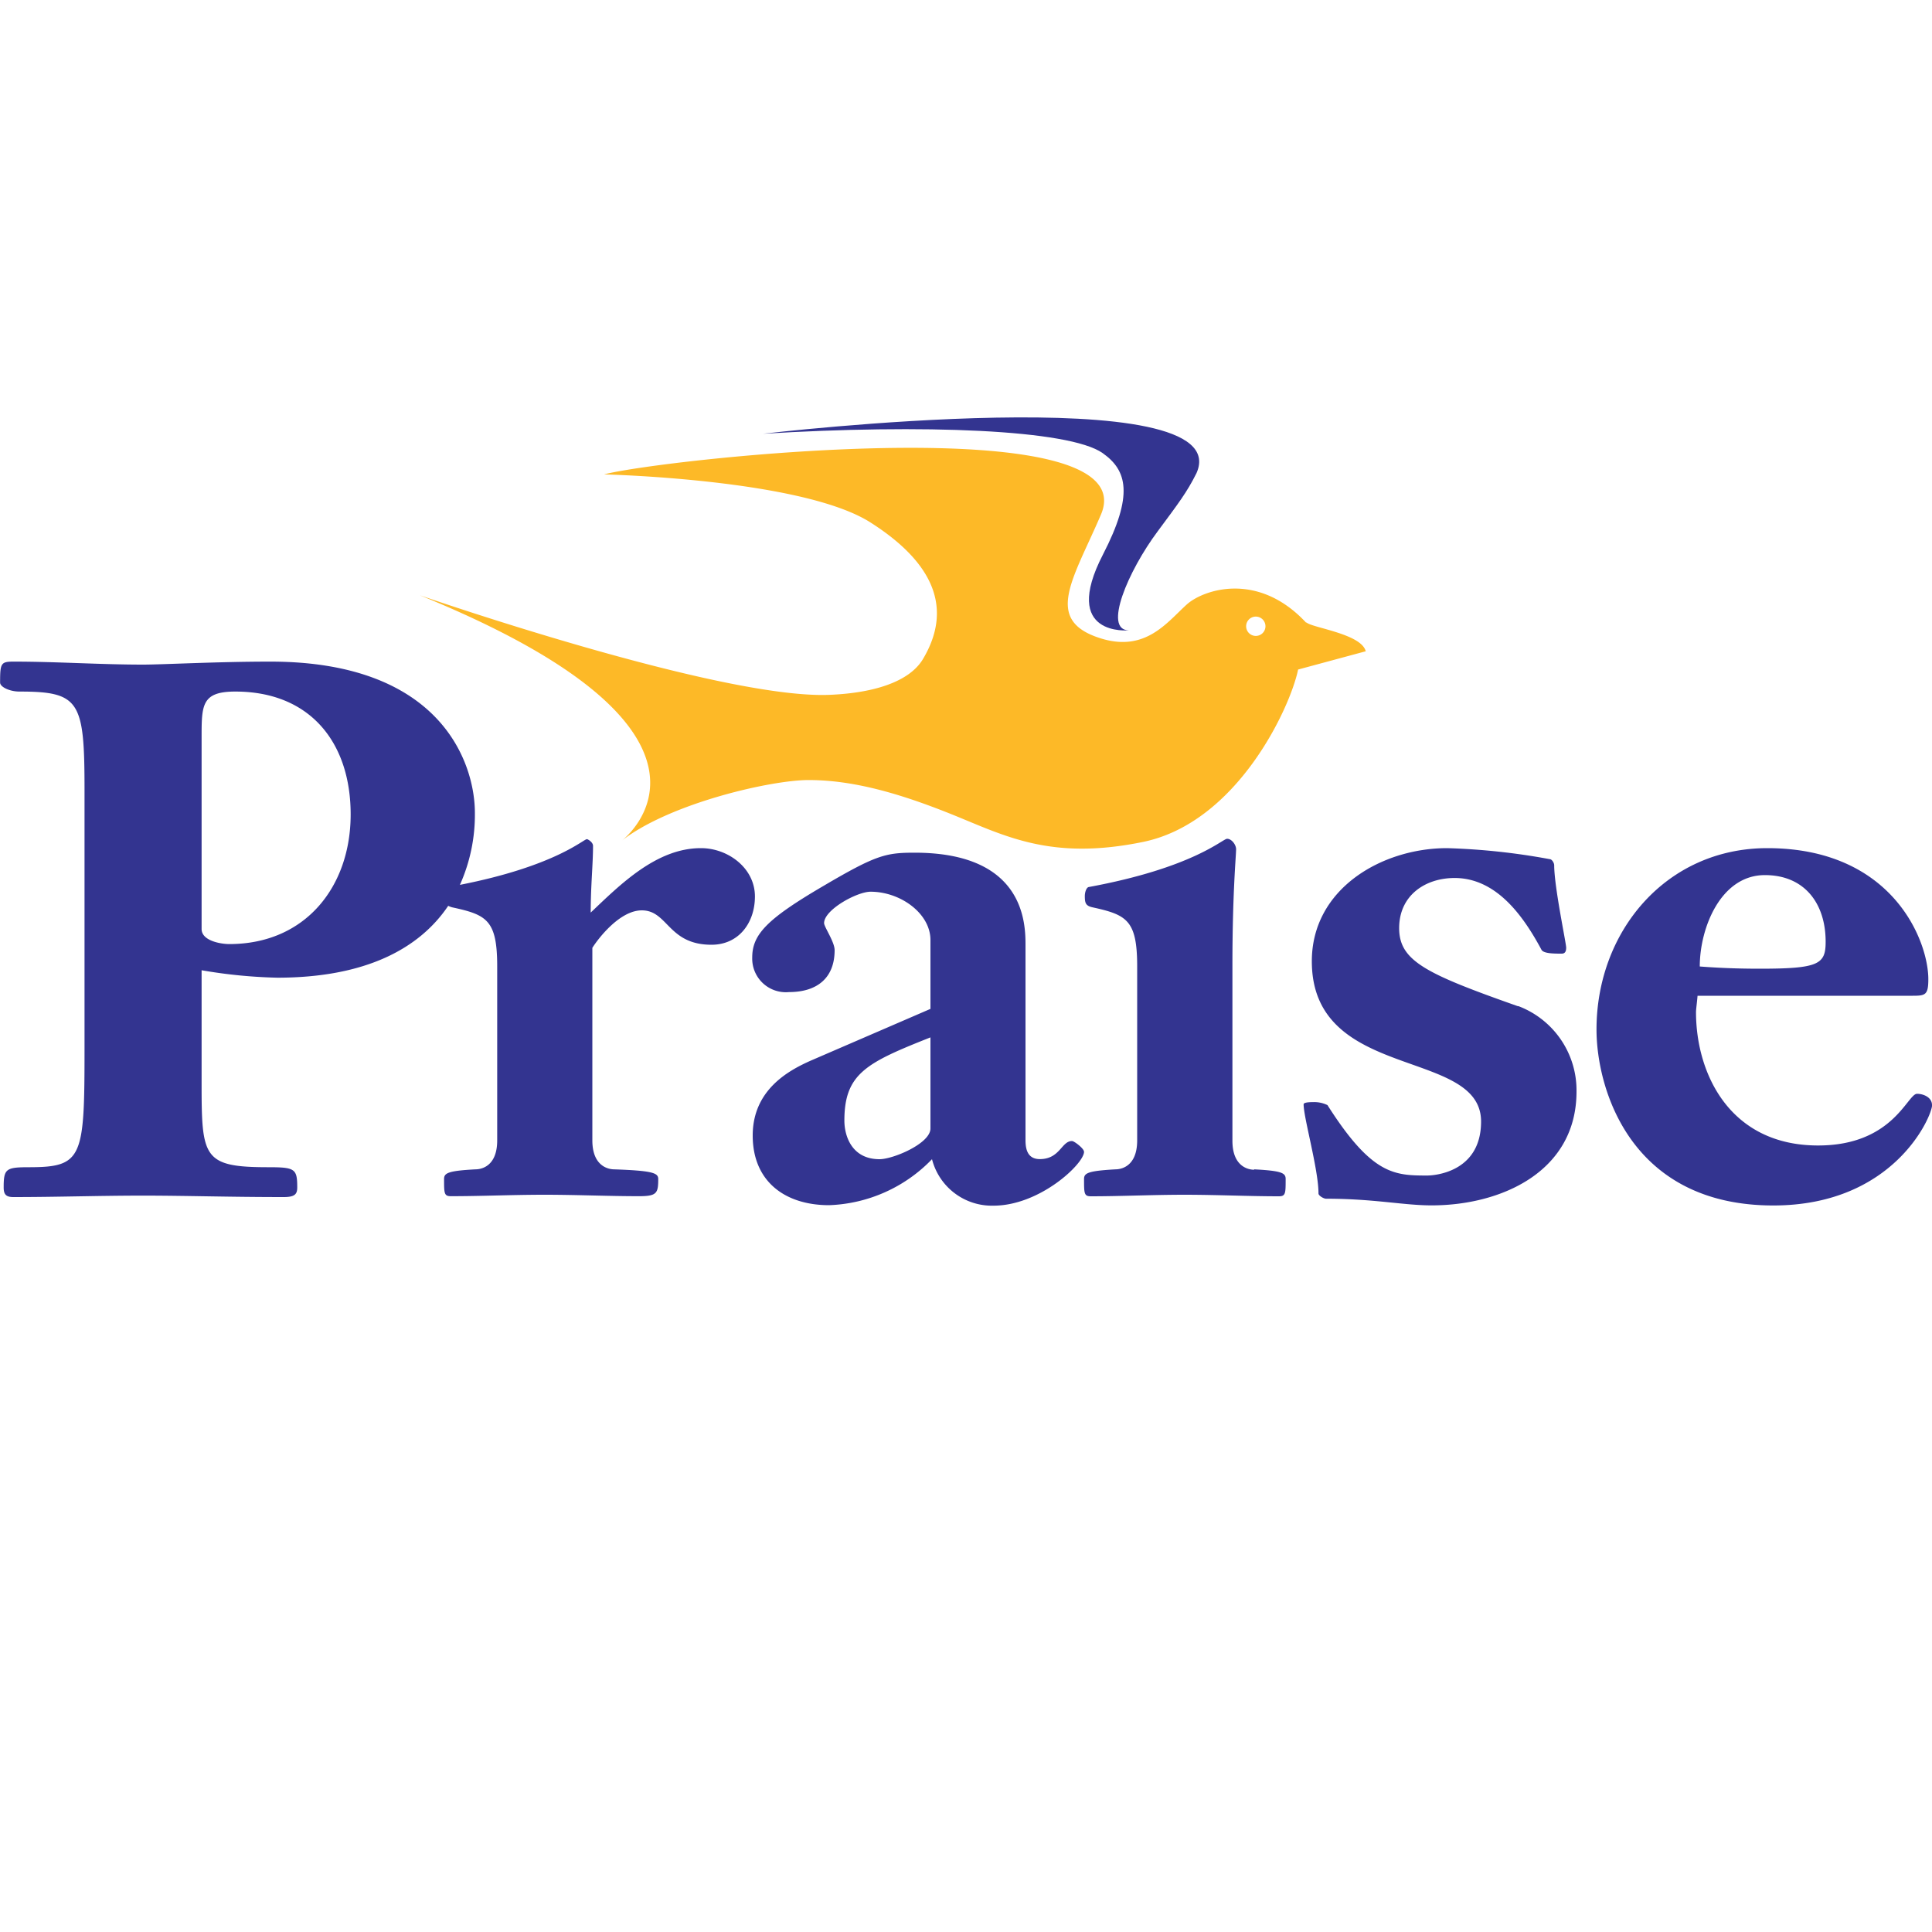 <svg xmlns="http://www.w3.org/2000/svg" viewBox="0 0 200 200"><defs><style>.cls-1{fill:none;}.cls-2{fill:#333490;}.cls-3{fill:#fdb927;}</style></defs><g id="Layer_2" data-name="Layer 2"><g id="Layer_21" data-name="Layer 21"><circle class="cls-1" cx="100" cy="100" r="100"/></g></g><g id="Layer_10" data-name="Layer 10"><path class="cls-2" d="M72.55,87.8c-4.57,0-8.3,3.72-11.4,6.67,0-2.8.24-5,.24-6.91,0-.38-.54-.69-.63-.69-.37,0-3.27,2.79-13.15,4.73a17.74,17.74,0,0,0,1.55-7.45C49.16,79,45.67,68.49,28,68.49c-5.58,0-11.16.31-13.18.31-4.5,0-8.91-.31-13.41-.31-1.32,0-1.4.16-1.4,2.17,0,.46,1,.93,2,.93,6.28,0,6.74,1,6.74,10.24V108.5c0,11.33-.16,12.33-5.74,12.33-2.4,0-2.63.16-2.63,2.09,0,.71.23,1,1,1,4.5,0,8.91-.15,13.41-.15s8.92.15,14.58.15c1.16,0,1.4-.31,1.4-1,0-1.93-.23-2.09-3-2.09-6.75,0-6.9-1-6.9-8.68V100.44a52.46,52.46,0,0,0,7.83.77c9.12,0,14.71-3,17.7-7.44a2,2,0,0,0,.42.16c3.57.77,4.65,1.31,4.65,6.12v18c0,2.87-1.86,3-2.24,3-2.87.15-3.26.39-3.26,1,0,1.47,0,1.78.7,1.78,3.1,0,6.36-.15,9.69-.15s6.67.15,9.78.15c1.86,0,2-.31,2-1.78,0-.62-.54-.86-4.57-1-.39,0-2.25-.16-2.25-3V98.12c.54-.86,2.79-3.88,5.12-3.88,2.71,0,2.71,3.56,7.21,3.56,2.87,0,4.5-2.32,4.5-5,0-2.94-2.79-5-5.58-5M23.74,97.73c-.85,0-2.87-.32-2.87-1.56V76.33c0-3.34,0-4.74,3.49-4.74,7.75,0,11.94,5.28,11.94,12.72S31.65,97.73,23.73,97.73m88.48,21.48c0-.31-1-1.09-1.24-1.09-1.09,0-1.24,1.87-3.33,1.87-1.25,0-1.48-1-1.48-1.95V97.89c0-2.18,0-9.62-11.47-9.62-3,0-4,.23-9.53,3.49-5.82,3.41-7.29,5-7.29,7.37a3.48,3.48,0,0,0,3.8,3.57c2.94,0,4.73-1.48,4.73-4.34,0-.86-1.09-2.41-1.09-2.8,0-1.39,3.41-3.25,4.81-3.25,3.1,0,6.2,2.25,6.2,5v7.13l-12.4,5.36c-2.25,1-6,3-6,7.75s3.34,7.21,7.91,7.21A15.54,15.54,0,0,0,96.48,120a6.4,6.4,0,0,0,6.36,4.81c4.81,0,9.38-4.34,9.38-5.58m-15.9-2.41c0,1.56-3.87,3.18-5.27,3.18-2.87,0-3.64-2.4-3.64-4,0-4.89,2.33-6,8.91-8.61v9.46Zm33.5,4.27c-.39,0-2.24-.16-2.24-3V99.91c0-7.45.38-11.32.38-12,0-.46-.46-1.08-.93-1.08s-3.49,3-14.35,5c-.23.08-.38.54-.38.93,0,.7.08,1,.77,1.16,3.57.78,4.65,1.32,4.65,6.13v18c0,2.87-1.86,3-2.24,3-2.87.16-3.26.39-3.26,1,0,1.48,0,1.79.7,1.79,3.1,0,6.36-.16,9.69-.16s6.67.16,9.78.16c.7,0,.7-.31.7-1.79,0-.62-.39-.85-3.26-1m27.27-16.9c-9.46-3.34-12.26-4.66-12.26-8.07s2.72-5.19,5.74-5.19c4.42,0,7.21,4.11,9,7.44.23.39,1.31.39,2.09.39.39,0,.46-.31.46-.62,0-.47-1.24-6.29-1.24-8.53,0-.23-.23-.63-.46-.63A68.86,68.86,0,0,0,149.8,87.8c-6.74,0-14,4.19-14,11.71,0,12.48,17.52,8.92,17.52,16.59,0,5.28-4.88,5.59-5.58,5.59-3.41,0-5.74-.08-10.32-7.29a3.13,3.13,0,0,0-1.47-.31c-.69,0-1,.08-1,.23,0,1.4,1.54,6.74,1.54,9.23,0,.23.54.54.78.54,5,0,8,.69,10.93.69,7.21,0,15-3.49,15-11.78a9.32,9.32,0,0,0-6-8.84M200,114.39c0-.77-.85-1.16-1.55-1.16-1,0-2.48,5.35-10.24,5.35-9.15,0-12.64-7.44-12.64-13.8,0-.31.08-.78.16-1.7H198c1.31,0,1.62-.08,1.62-1.71,0-4-3.72-13.57-16.67-13.57-10.47,0-17.68,8.61-17.68,18.77,0,6.12,3.49,18.22,18.3,18.22,12.56,0,16.44-9.3,16.44-10.39M182.7,90.59c4.11,0,6.29,2.94,6.29,6.9,0,2.33-.7,2.79-6.83,2.79-2.09,0-4.11-.07-6.2-.23,0-4,2.17-9.46,6.74-9.46"/><path class="cls-2" d="M114.18,46.93c2.47,1.76,3.2,4.27,0,10.47-4.43,8.57,2.68,7.85,2.68,7.85-2.68,0-.11-6.11,3-10.27,2.14-2.89,3-4,4-6C128.27,39.1,79,44.9,79,44.9c16.46-1,31.64-.45,35.14,2"/><path class="cls-3" d="M135.22,64.47c-5-5.39-10.67-3.42-12.36-1.9-2.06,1.86-4.27,4.95-8.89,3.52-6-1.86-2.9-6.06,0-12.82,4.82-11.26-45.43-5.75-51.44-4.16,0,0,20.59.47,27.62,5,5.67,3.62,8.86,8.26,5.41,14.09-1.47,2.49-5.39,3.56-9.72,3.73-11.4.45-42.38-10.31-42.38-10.31C78.81,76,64.4,87,64.4,87c5-3.87,15.44-6.25,19.3-6.25,4.52,0,9.24,1.31,14.75,3.52s10.24,4.86,19.86,2.89c9.78-2,15.27-13.94,16.07-17.85l7-1.89c-.45-1.83-5.65-2.44-6.15-3M130,65.83a1,1,0,1,1,1-1,1,1,0,0,1-1,1"/></g></svg>